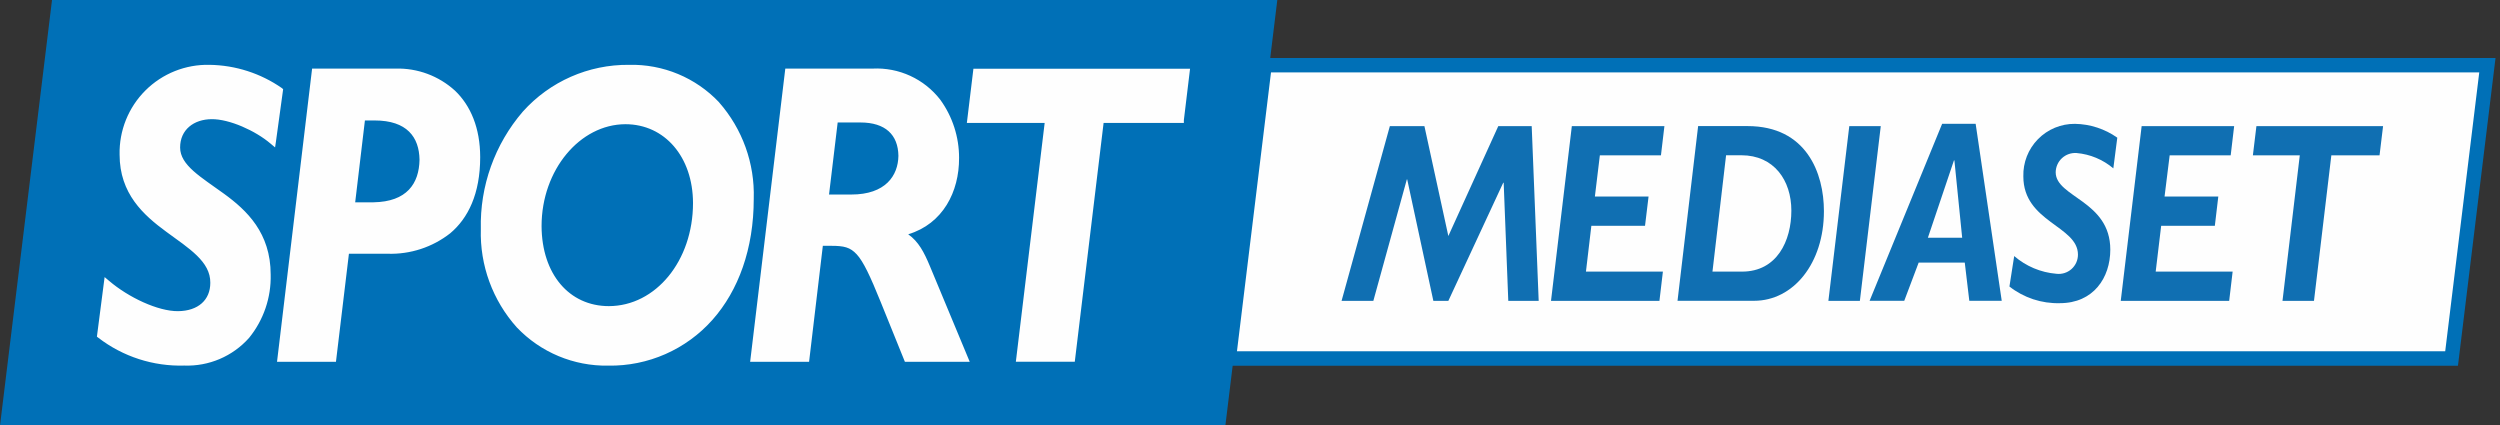 <svg id="Layer_1" data-name="Layer 1" xmlns="http://www.w3.org/2000/svg" xmlns:xlink="http://www.w3.org/1999/xlink" viewBox="0 0 347 59"><rect x="0" y="0" width="347" height="59" fill="#333333" stroke="none"/><defs><style>.cls-1,.cls-2,.cls-6{fill:none;}.cls-1{clip-rule:evenodd;}.cls-3{clip-path:url(#clip-path);}.cls-4{clip-path:url(#clip-path-2);}.cls-5{fill:#fefefe;}.cls-6{stroke:#0070b7;stroke-miterlimit:10;stroke-width:2px;}.cls-7{clip-path:url(#clip-path-3);}.cls-8{fill:#0070b7;}.cls-9{clip-path:url(#clip-path-5);}.cls-10{clip-path:url(#clip-path-7);}.cls-11{fill:#106fb2;}.cls-12{clip-path:url(#clip-path-9);}.cls-13{clip-path:url(#clip-path-11);}.cls-14{clip-path:url(#clip-path-13);}.cls-15{clip-path:url(#clip-path-15);}.cls-16{clip-path:url(#clip-path-17);}.cls-17{clip-path:url(#clip-path-19);}.cls-18{clip-path:url(#clip-path-21);}</style><clipPath id="clip-path"><polygon class="cls-1" points="175.53 9.05 170.56 49.76 340.28 49.76 345.25 9.05 175.53 9.05"/></clipPath><clipPath id="clip-path-2"><rect class="cls-2" x="-60" y="-52" width="970" height="156"/></clipPath><clipPath id="clip-path-3"><polygon class="cls-1" points="7.22 0 7.06 1.32 0 59.07 170.08 59.07 177.29 0 7.22 0"/></clipPath><clipPath id="clip-path-5"><path class="cls-1" d="M54.91,9.52H43.32l-4.87,40.7h8.18l1.8-15h5.38a13.37,13.37,0,0,0,8.68-2.84c2.48-2.08,4.16-5.48,4.16-10.56,0-4.06-1.33-7.16-3.49-9.23A11.76,11.76,0,0,0,54.91,9.52ZM51.85,28.08H49.3l1.35-11.36H52c4.49,0,6.18,2.31,6.23,5.45C58.17,25.49,56.47,28,51.85,28.08Zm74.21,4.44c4.82-1.46,7.08-5.9,7.06-10.59a13.72,13.72,0,0,0-2.61-8.09,11.17,11.17,0,0,0-9.38-4.32H109l-4.88,40.7h8.18l1.91-16.1h1.16c1.77,0,2.63.19,3.55,1.19s1.86,3,3.31,6.58l3.37,8.33h9l-5.53-13.28C128.26,35,127.5,33.54,126.06,32.52ZM118.17,27h-3.1l1.2-10h3.16c3.46,0,5.23,1.71,5.27,4.63C124.66,24.39,122.9,27,118.17,27ZM135.11,9.54l-.91,7.52H145l-4,33.15h8.18l4-33.15h11.14l0-.39.86-7.13Zm-35.3,4.66A16.66,16.66,0,0,0,87.31,9a19.52,19.52,0,0,0-14.74,6.49,24.1,24.1,0,0,0-5.83,16.31,19.57,19.57,0,0,0,5,13.65,17.11,17.11,0,0,0,12.68,5.3h0A18.93,18.93,0,0,0,98.9,44.38c3.59-4.05,5.72-9.84,5.72-16.79A19.36,19.36,0,0,0,99.81,14.21ZM84.51,42.49c-5.5,0-9.31-4.44-9.34-11.11,0-7.81,5.34-14.13,11.64-14.14,5.44,0,9.36,4.52,9.38,10.93C96.19,36.22,91,42.48,84.51,42.49ZM39.13,12.23A18,18,0,0,0,29.09,9,12.2,12.2,0,0,0,16.6,21.46c0,5.43,3.32,8.39,6.48,10.71s6.15,4.14,6.11,7.09c0,2.37-1.68,3.9-4.47,3.93s-6.9-1.92-9.57-4.2l-.63-.53-1.07,8.27.21.16a18.66,18.66,0,0,0,11.91,3.85h0a11.48,11.48,0,0,0,9-3.84,13.41,13.41,0,0,0,3-8.8c0-5.76-3.3-8.9-6.48-11.21S25,22.94,25,20.47s1.9-3.91,4.37-3.93,6.07,1.59,8.19,3.4l.62.52.12-.8,1-7.28Z"/></clipPath><clipPath id="clip-path-7"><polygon class="cls-1" points="213.57 41.76 209.35 41.76 208.71 25.36 208.65 25.36 201.03 41.76 198.95 41.76 195.32 24.9 195.27 24.9 190.62 41.76 186.21 41.76 192.91 17.51 197.71 17.51 201.03 32.76 207.96 17.51 212.6 17.51 213.57 41.76"/></clipPath><clipPath id="clip-path-9"><polygon class="cls-1" points="230.54 21.56 222.06 21.56 221.37 27.28 228.82 27.28 228.33 31.34 220.88 31.34 220.13 37.7 230.81 37.7 230.33 41.76 215.28 41.76 218.17 17.51 231.02 17.51 230.54 21.56"/></clipPath><clipPath id="clip-path-11"><path class="cls-1" d="M237.69,37.7h4.1c4.86,0,6.85-4.27,6.85-8.47s-2.41-7.68-6.94-7.68h-2.12Zm4.86-20.2c8.2,0,10.61,6.54,10.61,11.81,0,7.22-4.22,12.44-9.7,12.44H232.84l2.86-24.25Z"/></clipPath><clipPath id="clip-path-13"><polygon class="cls-1" points="258.15 41.76 253.78 41.76 256.68 17.51 261.05 17.51 258.15 41.76"/></clipPath><clipPath id="clip-path-15"><path class="cls-1" d="M267.59,33h4.76l-1.08-10.74h-.06Zm10.25,8.75h-4.5l-.63-5.3h-6.4l-2,5.3H259.5l10.07-24.57h4.65Z"/></clipPath><clipPath id="clip-path-17"><path class="cls-1" d="M293.33,23.37a9.12,9.12,0,0,0-5.1-2.13,2.71,2.71,0,0,0-2.9,2.67c0,3.48,7.58,3.94,7.58,10.74,0,3.91-2.35,7.43-7,7.43a10.86,10.86,0,0,1-7-2.31l.66-4.23A10.24,10.24,0,0,0,285.42,38a2.67,2.67,0,0,0,3-2.66c0-4-7.58-4.49-7.58-10.85A7.1,7.1,0,0,1,288,17.19a10.47,10.47,0,0,1,5.88,1.92Z"/></clipPath><clipPath id="clip-path-19"><polygon class="cls-1" points="309.62 21.56 301.15 21.56 300.44 27.28 307.9 27.28 307.42 31.34 299.97 31.34 299.21 37.7 309.89 37.7 309.41 41.76 294.36 41.76 297.26 17.51 310.1 17.51 309.62 21.56"/></clipPath><clipPath id="clip-path-21"><polygon class="cls-1" points="330.28 21.56 323.59 21.56 321.18 41.76 316.81 41.76 319.21 21.56 312.7 21.56 313.19 17.51 330.77 17.51 330.28 21.56"/></clipPath></defs><title>Artboard 1</title><g class="cls-3"><g class="cls-4"><rect class="cls-5" x="165.56" y="4.05" width="184.69" height="50.71"/></g></g><polygon class="cls-6" points="175.53 9.05 170.56 49.76 340.28 49.76 345.25 9.05 175.53 9.05"/><g class="cls-7"><g class="cls-4"><rect class="cls-8" x="-5" y="-5" width="187.29" height="69.07"/></g></g><g class="cls-9"><g class="cls-4"><rect class="cls-5" x="8.46" y="3.99" width="161.81" height="51.74"/></g></g><g class="cls-10"><g class="cls-4"><rect class="cls-11" x="181.21" y="12.51" width="37.36" height="34.25"/></g></g><g class="cls-12"><g class="cls-4"><rect class="cls-11" x="210.28" y="12.51" width="25.75" height="34.25"/></g></g><g class="cls-13"><g class="cls-4"><rect class="cls-11" x="227.84" y="12.51" width="30.32" height="34.25"/></g></g><g class="cls-14"><g class="cls-4"><rect class="cls-11" x="248.78" y="12.51" width="17.27" height="34.25"/></g></g><g class="cls-15"><g class="cls-4"><rect class="cls-11" x="254.5" y="12.19" width="28.35" height="34.57"/></g></g><g class="cls-16"><g class="cls-4"><rect class="cls-11" x="273.94" y="12.19" width="24.99" height="34.9"/></g></g><g class="cls-17"><g class="cls-4"><rect class="cls-11" x="289.36" y="12.51" width="25.74" height="34.25"/></g></g><g class="cls-18"><g class="cls-4"><rect class="cls-11" x="307.7" y="12.51" width="28.07" height="34.25"/></g></g></svg>